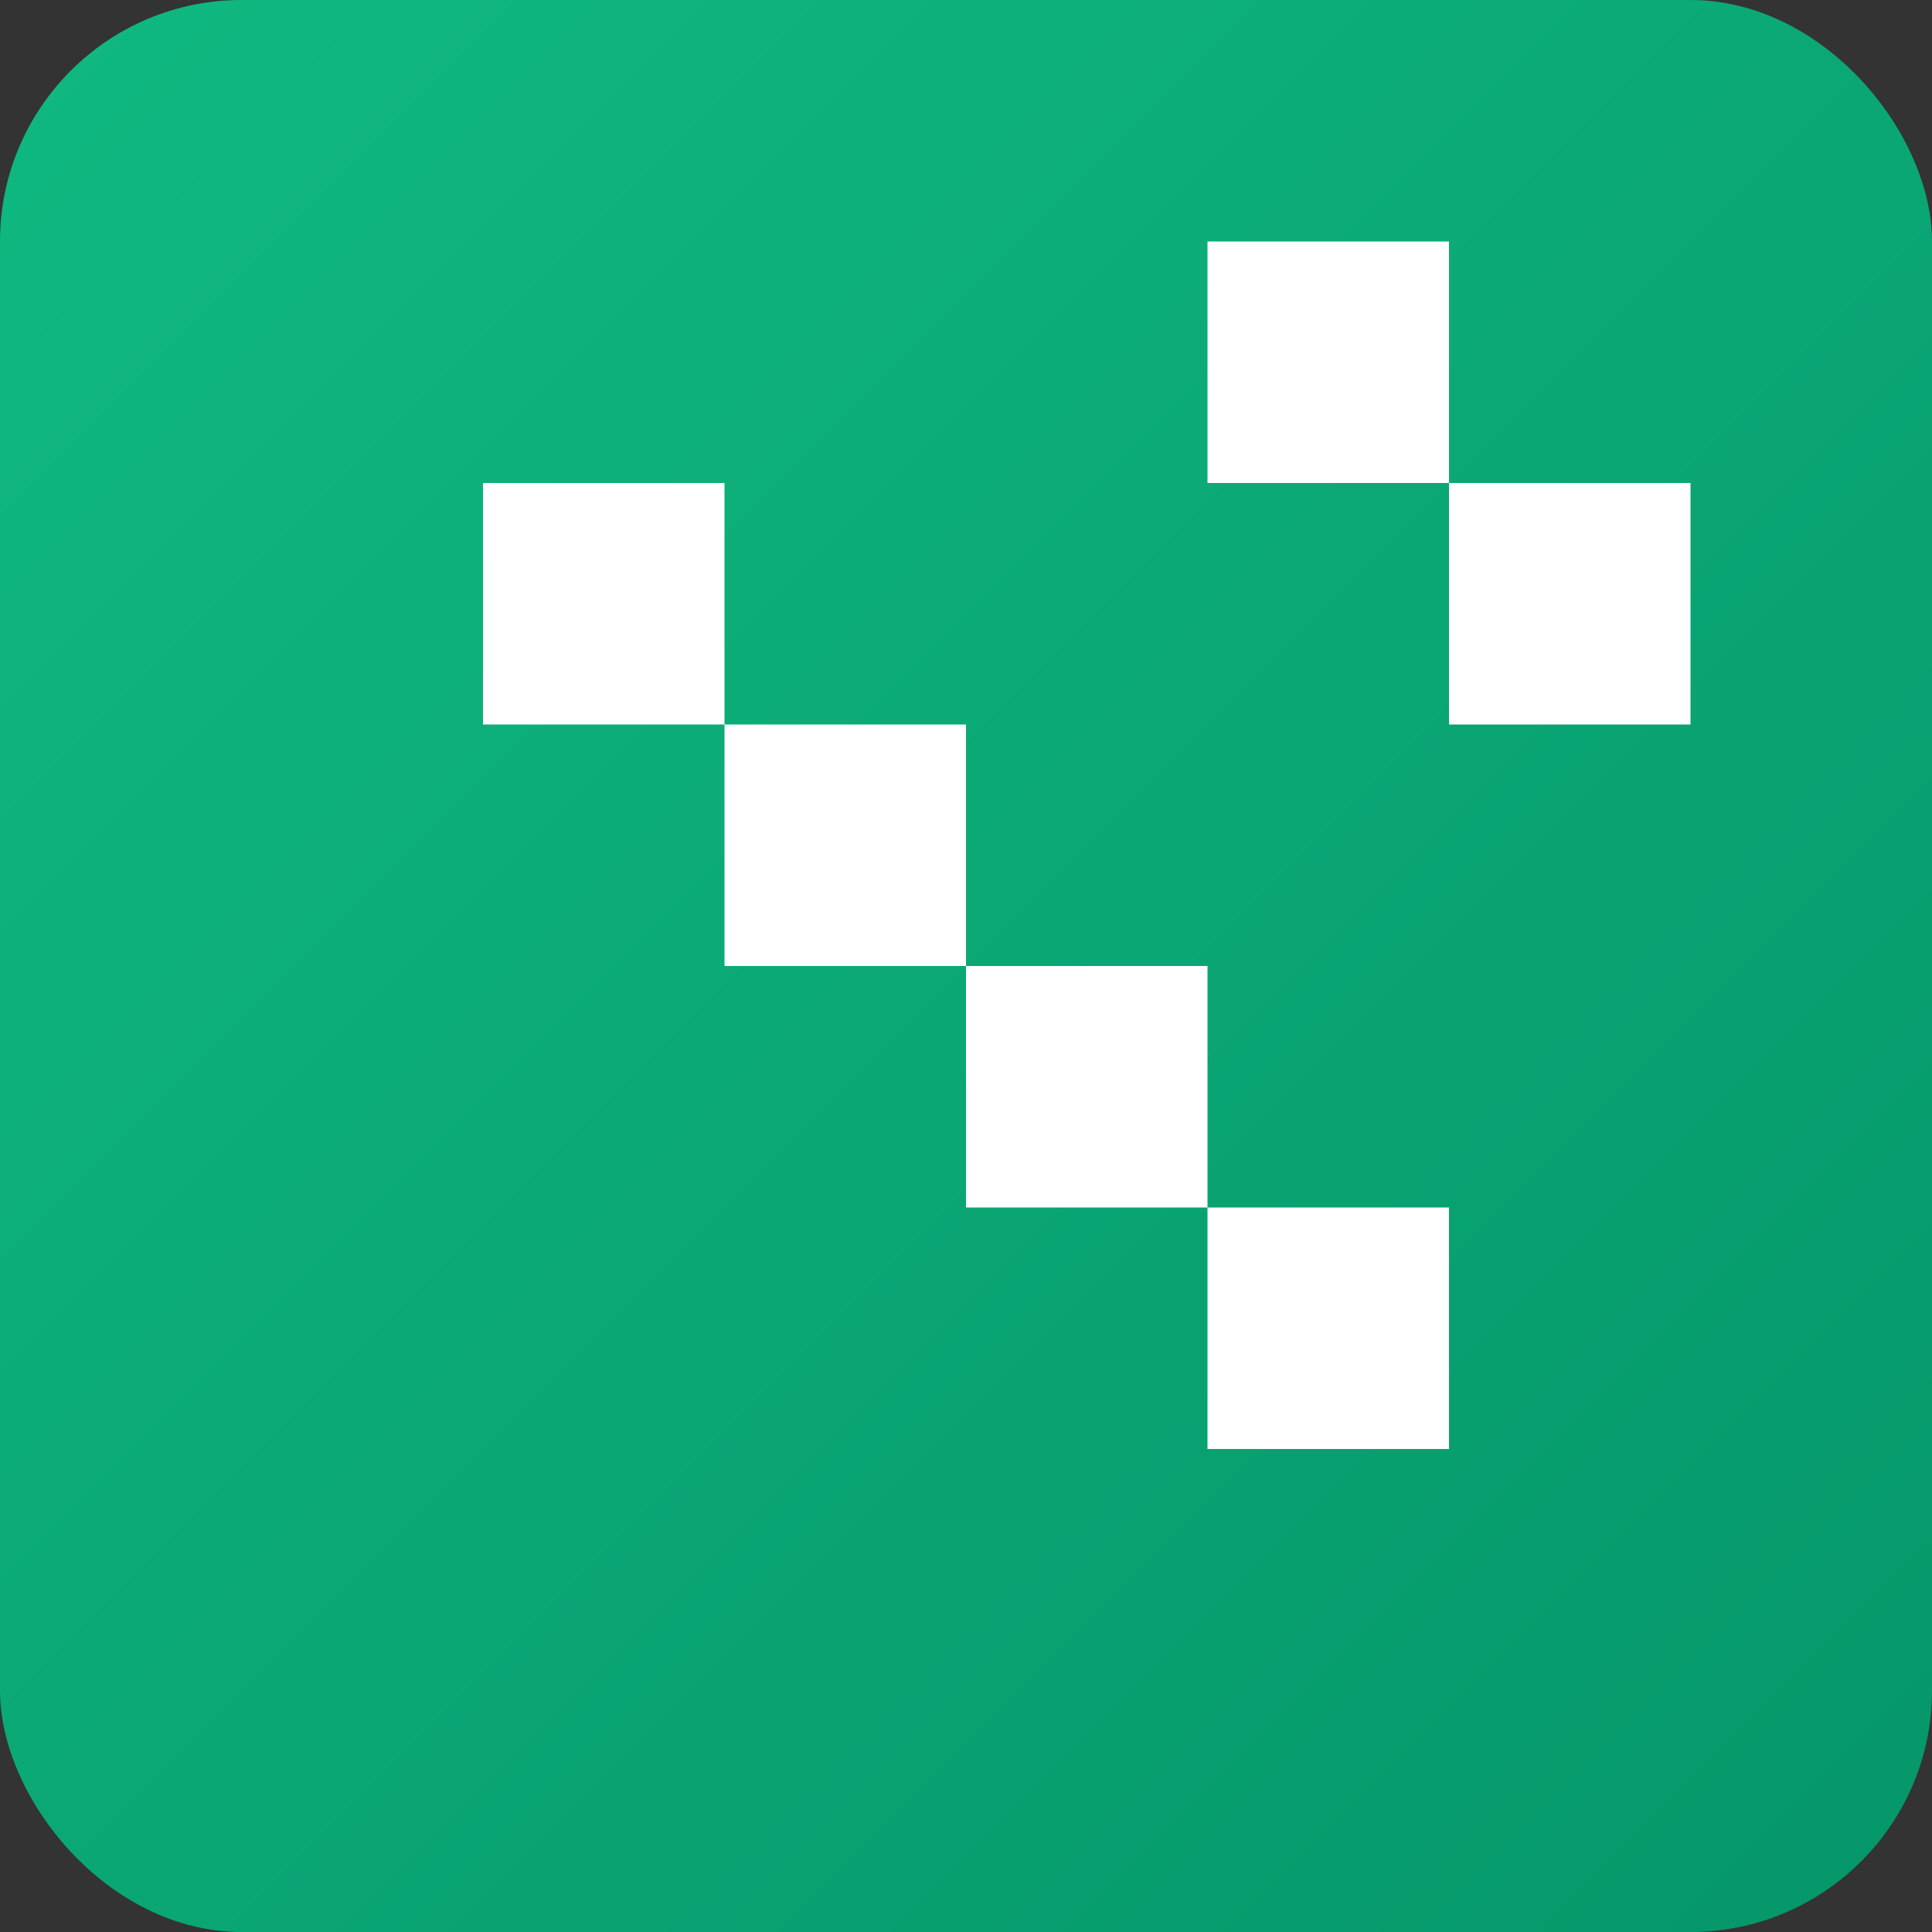 <svg xmlns="http://www.w3.org/2000/svg" viewBox="0 0 32 32">
  <rect x="0" y="0" width="32" height="32" fill="#333333" stroke="none"/>
  <defs>
    <linearGradient id="grad1" x1="0%" y1="0%" x2="100%" y2="100%">
      <stop offset="0%" style="stop-color:#10b981;stop-opacity:1" />
      <stop offset="100%" style="stop-color:#059669;stop-opacity:1" />
    </linearGradient>
  </defs>
  <rect width="32" height="32" rx="4" fill="url(#grad1)"/>
  <path d="M8 8 L12 8 L12 12 L16 12 L16 16 L20 16 L20 20 L24 20 L24 24 L20 24 L20 20 L16 20 L16 16 L12 16 L12 12 L8 12 Z" fill="white"/>
  <path d="M24 8 L28 8 L28 12 L24 12 Z" fill="white"/>
  <path d="M20 4 L24 4 L24 8 L20 8 Z" fill="white"/>
</svg> 